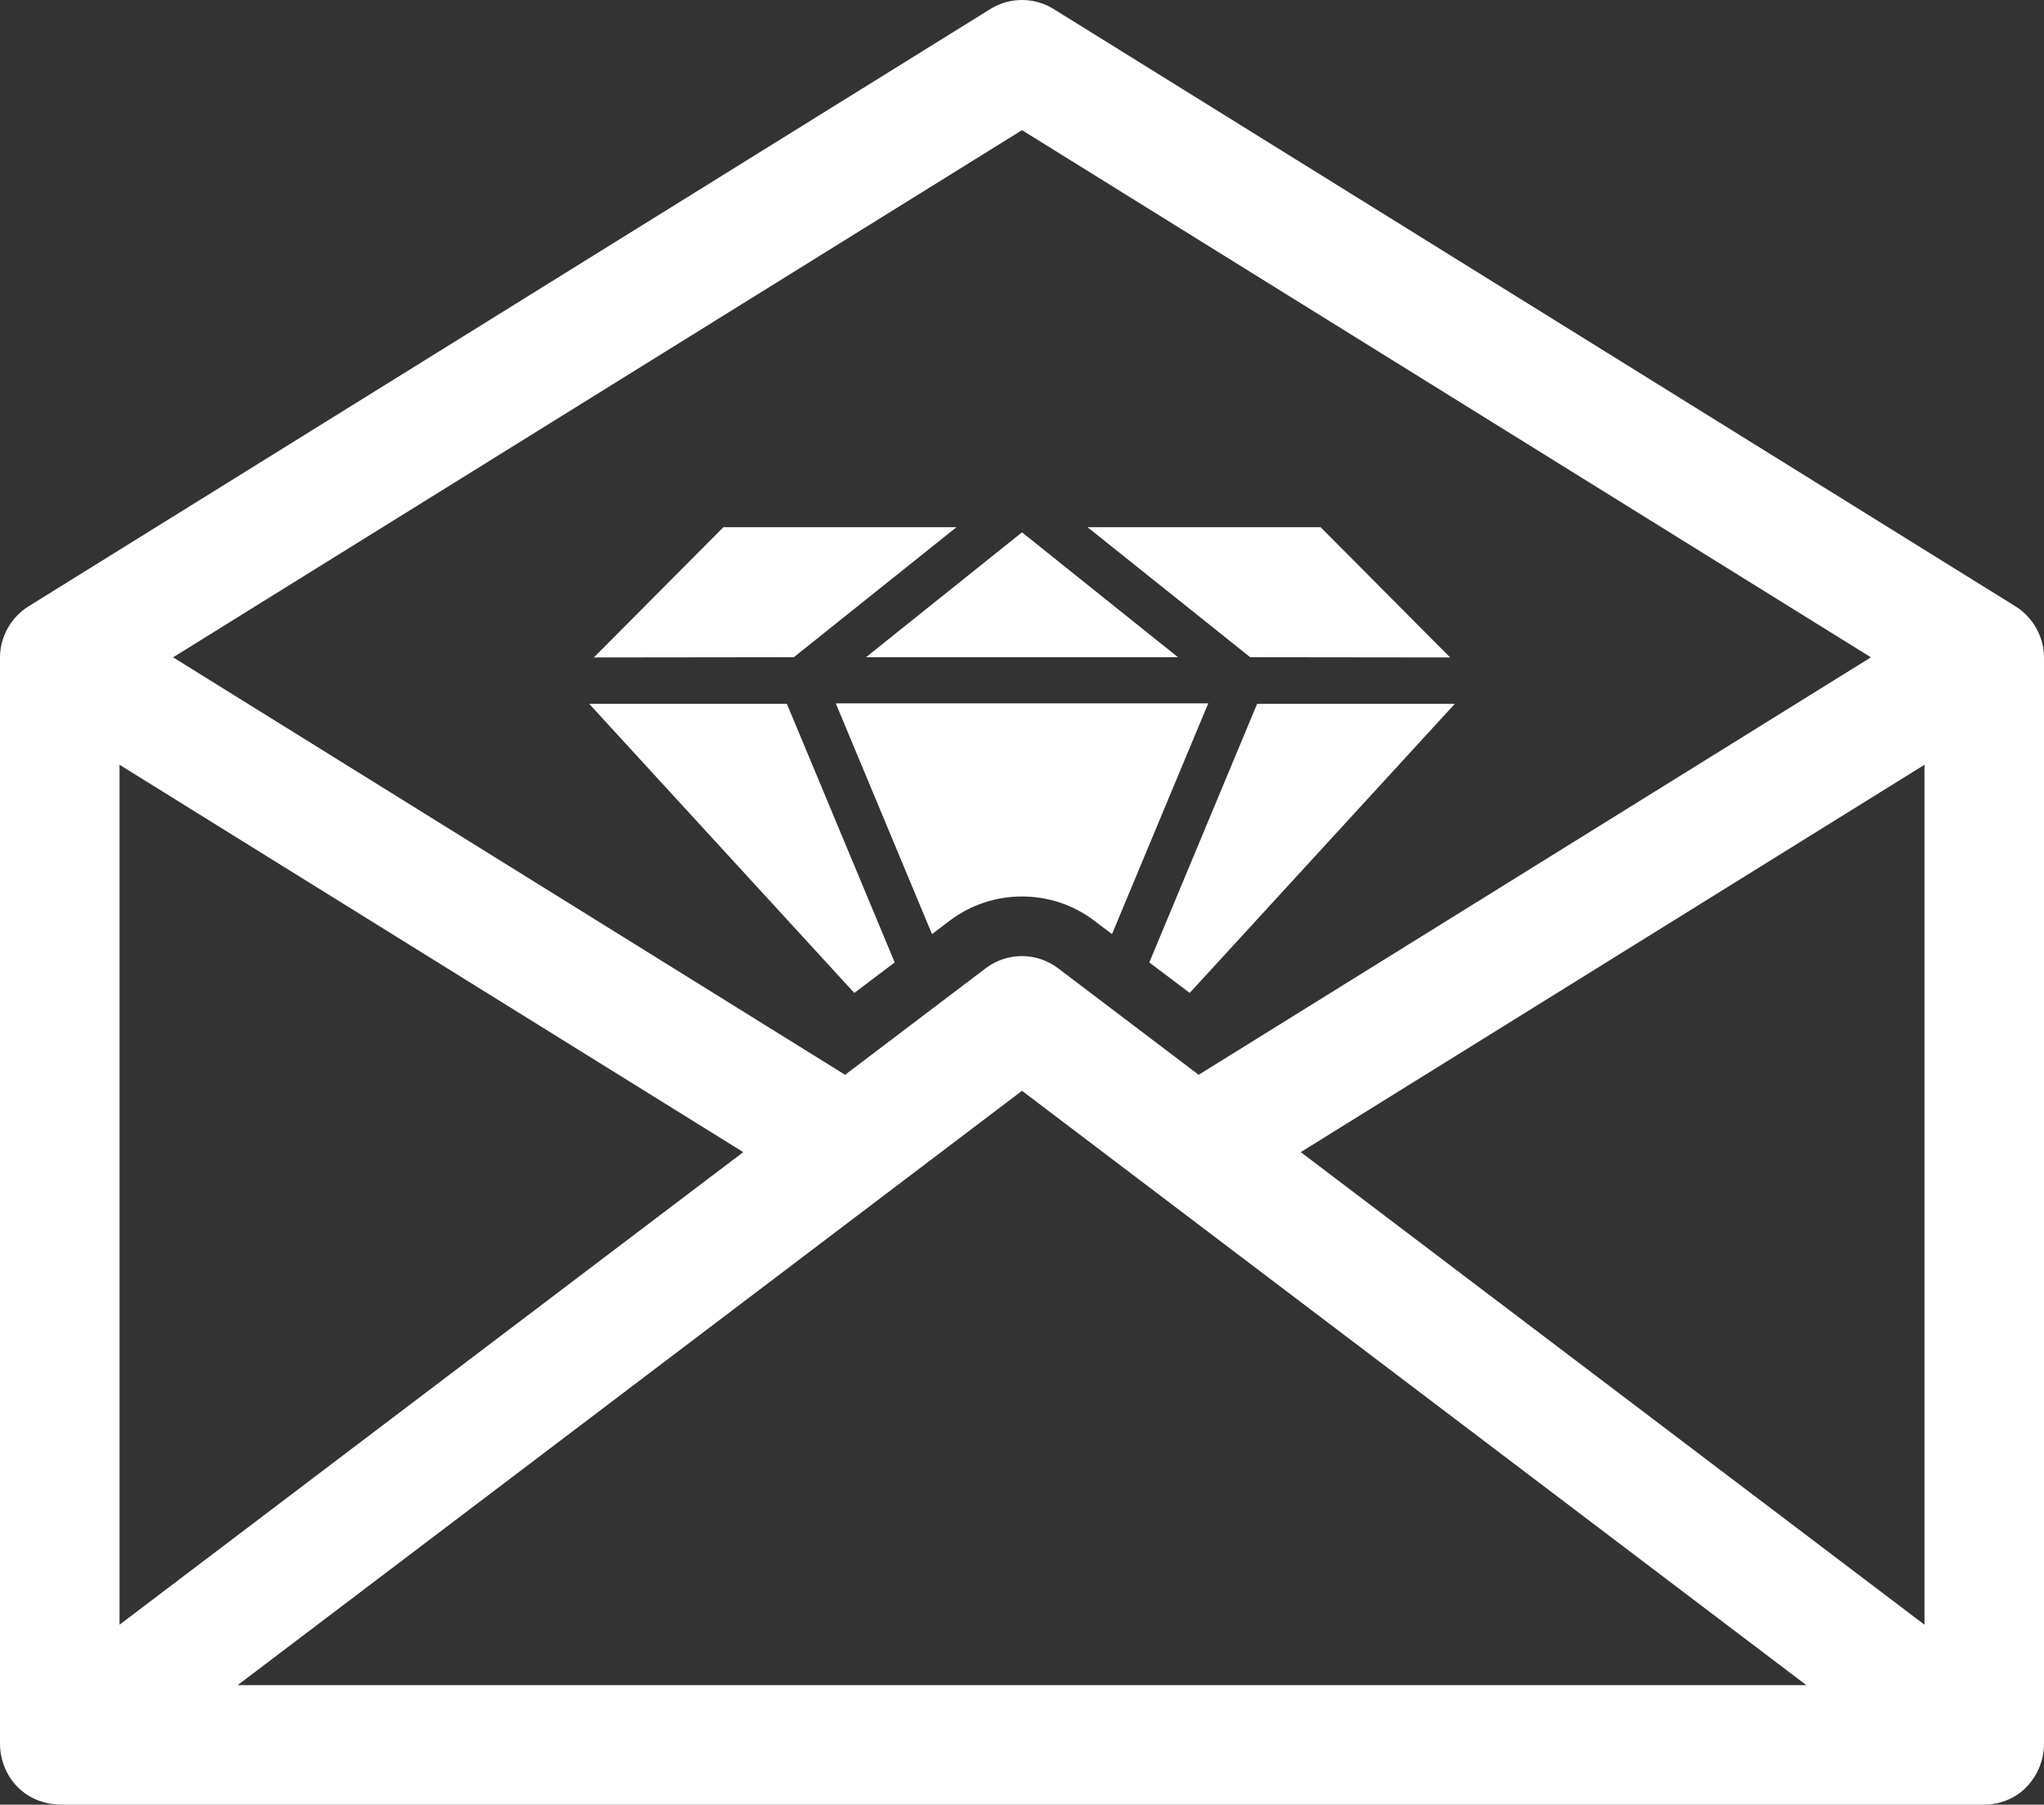 <?xml version="1.0" encoding="UTF-8"?>
<svg id="Layer_2" data-name="Layer 2" xmlns="http://www.w3.org/2000/svg" viewBox="0 0 171 151">
  <rect x="0" y="0" width="171" height="151" fill="#333333" stroke="none"/>
  <defs><style>.cls-1 { fill: white; }</style></defs>
  <g id="Layer_1-2" data-name="Layer 1">
    <path class="cls-1" d="m171,55c0-1.71-.92-3.34-2.36-4.25L88.14.75c-1.62-1-3.66-1-5.28,0L2.36,50.75C.92,51.66,0,53.29,0,55c0,0,0,91,0,91,.03,1.69.9,3.33,2.36,4.23.8.5,1.71.73,2.64.77,0,0,161,0,161,0,.69,0,1.39-.15,2.02-.43,1.79-.76,2.95-2.64,2.98-4.57,0,0,0-91,0-91ZM10,63.99l52.18,32.41-52.18,39.54V63.99Zm75.5,27.28l65.62,49.73H19.88l65.62-49.73Zm23.32,5.13l52.18-32.41v71.95l-52.18-39.54ZM85.5,10.89l71.02,44.11-56.24,34.93-11.77-8.92c-1.79-1.35-4.25-1.35-6.04,0l-11.77,8.92L14.48,55,85.5,10.89Z"/>
    <g>
      <polygon class="cls-1" points="98.55 54.99 85.5 44.54 72.45 54.99 98.55 54.99"/>
      <polygon class="cls-1" points="66.41 54.99 49.68 55.01 60.52 44.11 80.02 44.11 66.41 54.99"/>
      <polygon class="cls-1" points="104.59 54.99 121.32 55.01 110.48 44.11 90.98 44.11 104.59 54.99"/>
      <polygon class="cls-1" points="96.15 80.53 99.53 83.08 121.71 58.89 105.17 58.89 96.15 80.53"/>
      <path class="cls-1" d="m85.5,75.01c2.13,0,4.26.67,6.04,2.02l1.49,1.13,8.05-19.31h-31.16l8.05,19.31,1.49-1.13c1.78-1.35,3.91-2.02,6.04-2.02Z"/>
      <polygon class="cls-1" points="65.83 58.89 49.29 58.89 71.47 83.08 74.85 80.53 65.83 58.89"/>
    </g>
  </g>
</svg>